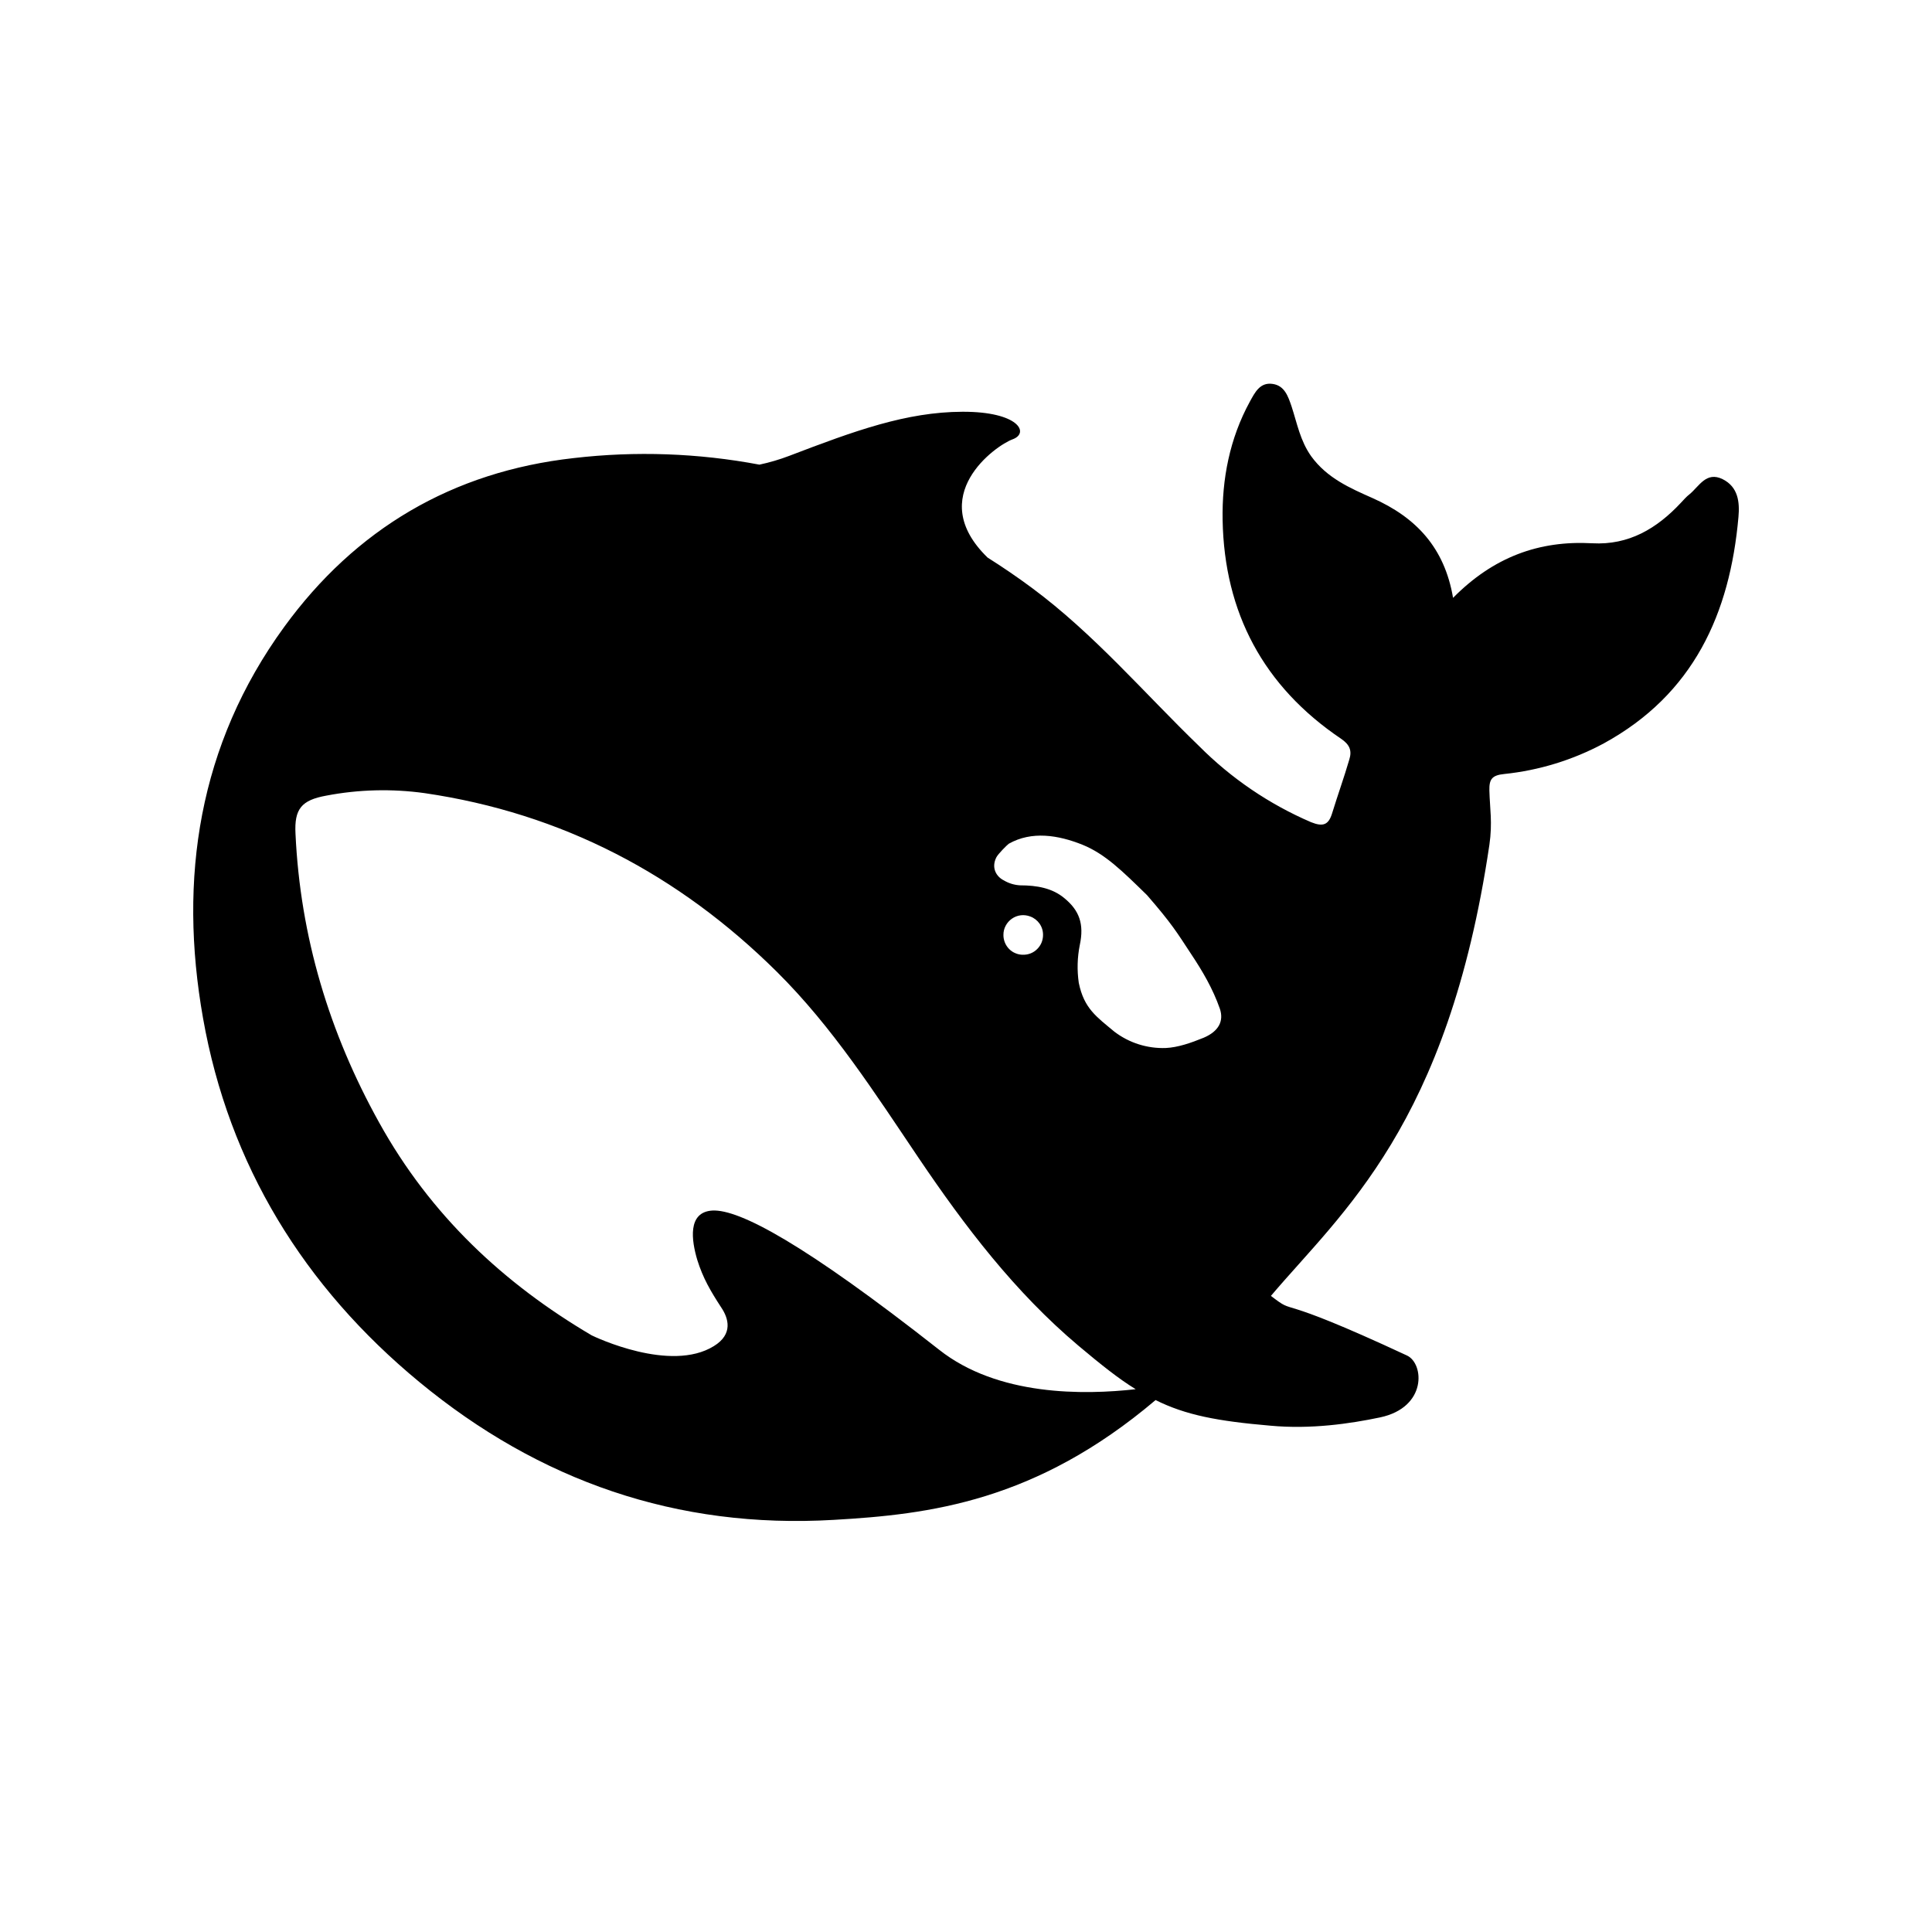 <svg width="24" height="24" viewBox="0 0 40 40" xmlns="http://www.w3.org/2000/svg">
<path d="M35.664 9.92C35.325 9.754 35.178 10.07 34.981 10.232C34.913 10.284 34.856 10.352 34.798 10.413C34.303 10.942 33.724 11.289 32.968 11.248C31.863 11.186 30.919 11.533 30.084 12.378C29.907 11.336 29.317 10.714 28.421 10.314C27.952 10.106 27.477 9.9 27.148 9.448C26.919 9.126 26.856 8.768 26.741 8.416C26.668 8.202 26.595 7.985 26.351 7.949C26.084 7.908 25.98 8.13 25.876 8.317C25.459 9.08 25.297 9.92 25.313 10.77C25.349 12.685 26.157 14.21 27.764 15.294C27.947 15.418 27.993 15.543 27.936 15.725C27.827 16.098 27.696 16.461 27.581 16.835C27.508 17.074 27.399 17.125 27.143 17.022C26.278 16.65 25.492 16.116 24.828 15.449C23.685 14.345 22.653 13.126 21.365 12.172C21.067 11.951 20.761 11.742 20.447 11.544C19.134 10.268 20.62 9.22 20.964 9.096C21.324 8.965 21.088 8.52 19.925 8.525C18.763 8.53 17.699 8.918 16.343 9.437C16.141 9.514 15.934 9.575 15.723 9.62C14.456 9.381 13.16 9.335 11.879 9.484C9.366 9.764 7.359 10.953 5.883 12.981C4.11 15.418 3.692 18.189 4.203 21.077C4.74 24.122 6.295 26.643 8.683 28.614C11.16 30.658 14.012 31.659 17.267 31.467C19.243 31.354 21.444 31.089 23.925 28.987C24.552 29.299 25.208 29.423 26.299 29.517C27.139 29.595 27.947 29.477 28.572 29.346C29.552 29.138 29.484 28.23 29.131 28.065C26.257 26.726 26.888 27.271 26.313 26.83C27.775 25.102 29.975 23.307 30.836 17.493C30.903 17.03 30.845 16.739 30.836 16.366C30.831 16.14 30.883 16.05 31.143 16.025C31.864 15.95 32.564 15.735 33.203 15.392C35.064 14.374 35.816 12.705 35.993 10.702C36.02 10.396 35.988 10.081 35.664 9.92ZM19.441 27.943C16.656 25.754 15.306 25.033 14.748 25.063C14.226 25.095 14.32 25.691 14.435 26.081C14.555 26.465 14.711 26.729 14.93 27.066C15.082 27.289 15.185 27.621 14.779 27.87C13.882 28.425 12.323 27.683 12.25 27.647C10.435 26.578 8.916 25.167 7.848 23.238C6.816 21.381 6.216 19.389 6.118 17.262C6.091 16.747 6.242 16.566 6.754 16.473C7.426 16.344 8.115 16.327 8.792 16.421C11.635 16.837 14.054 18.108 16.083 20.119C17.24 21.266 18.116 22.635 19.019 23.974C19.979 25.395 21.011 26.75 22.325 27.859C22.789 28.249 23.159 28.545 23.513 28.762C22.444 28.882 20.66 28.909 19.441 27.943ZM20.775 19.357C20.774 19.291 20.79 19.225 20.821 19.167C20.852 19.108 20.896 19.058 20.951 19.02C21.005 18.982 21.068 18.958 21.134 18.95C21.2 18.942 21.266 18.951 21.328 18.974C21.407 19.002 21.475 19.055 21.523 19.123C21.571 19.192 21.596 19.274 21.595 19.358C21.595 19.412 21.584 19.466 21.564 19.516C21.543 19.566 21.512 19.611 21.474 19.649C21.435 19.688 21.39 19.718 21.34 19.738C21.289 19.758 21.236 19.768 21.181 19.767C21.128 19.768 21.075 19.757 21.025 19.736C20.975 19.716 20.93 19.686 20.892 19.647C20.855 19.609 20.825 19.564 20.805 19.514C20.785 19.464 20.774 19.41 20.775 19.357ZM24.921 21.485C24.655 21.593 24.389 21.686 24.135 21.698C23.752 21.711 23.376 21.592 23.071 21.359C22.705 21.053 22.444 20.882 22.335 20.349C22.297 20.088 22.304 19.823 22.356 19.565C22.449 19.129 22.345 18.849 22.037 18.596C21.788 18.387 21.469 18.33 21.12 18.33C21 18.323 20.884 18.288 20.781 18.226C20.635 18.154 20.515 17.973 20.629 17.749C20.667 17.677 20.843 17.501 20.885 17.469C21.36 17.2 21.908 17.288 22.413 17.49C22.883 17.682 23.237 18.034 23.748 18.533C24.269 19.134 24.364 19.301 24.661 19.752C24.896 20.105 25.109 20.467 25.255 20.882C25.344 21.142 25.229 21.354 24.921 21.485Z" fill="currentColor"/>
</svg>
